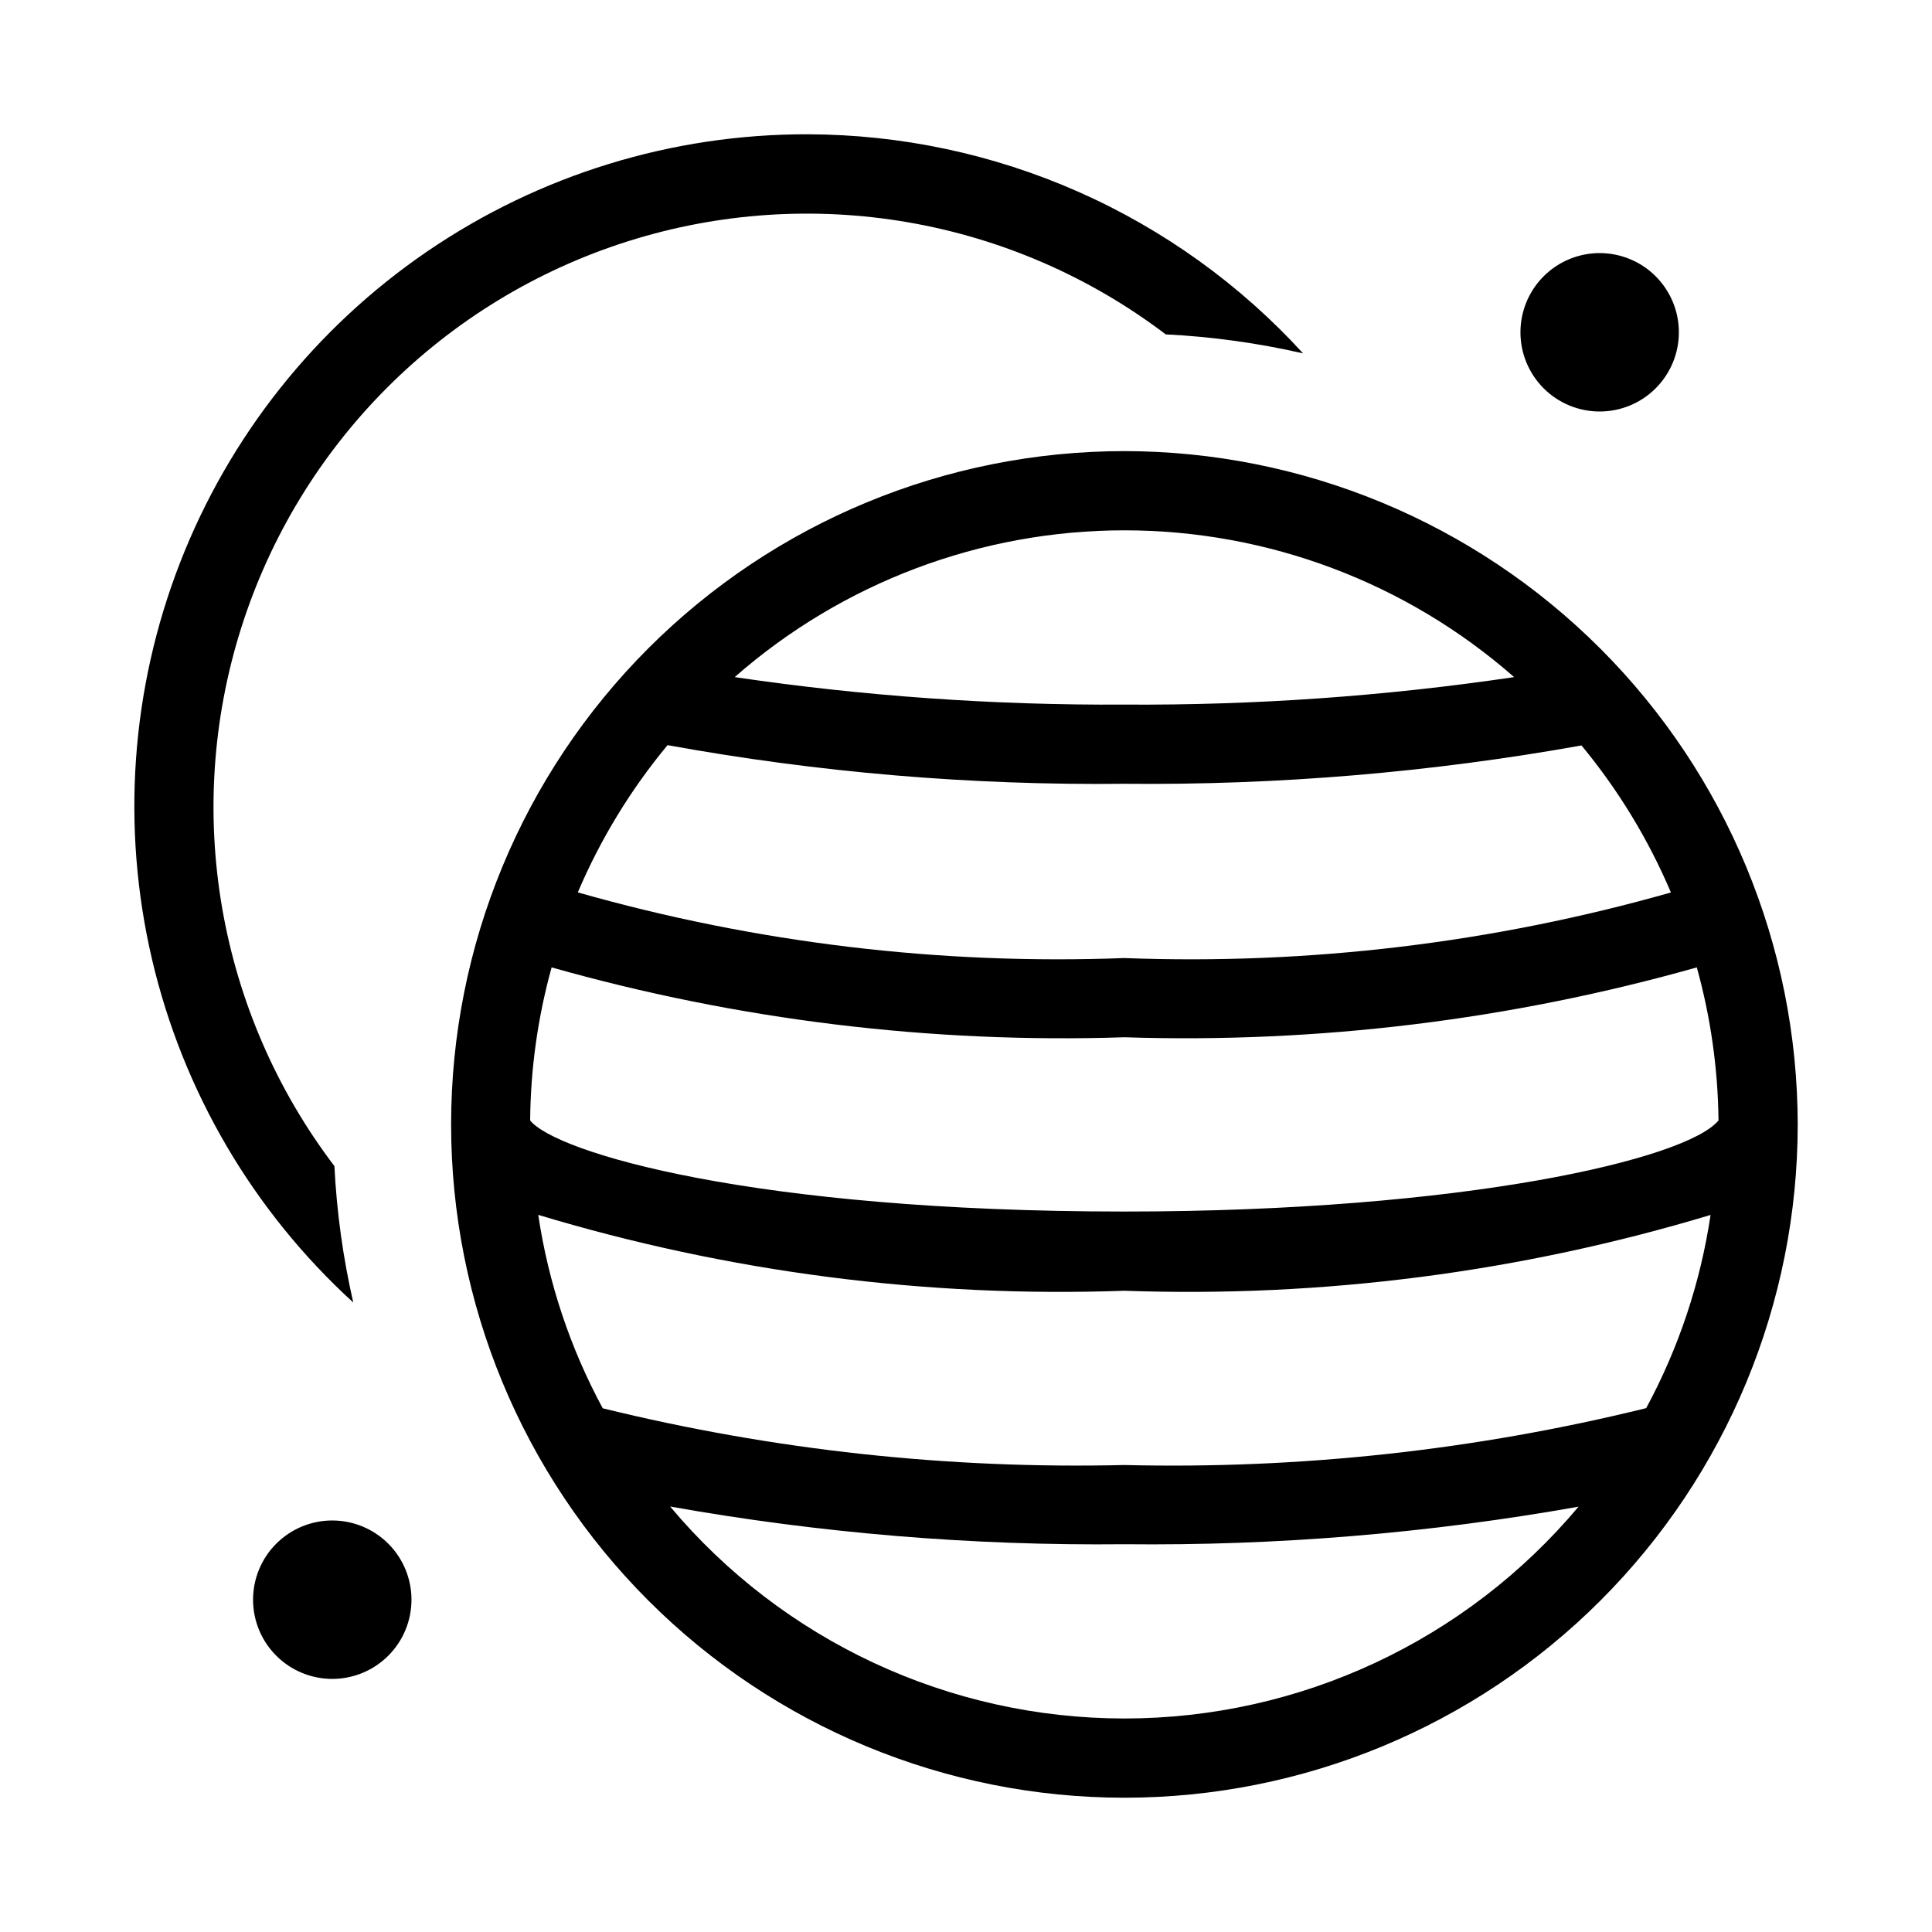 <?xml version="1.0" encoding="UTF-8"?>
<!-- Uploaded to: SVG Repo, www.svgrepo.com, Generator: SVG Repo Mixer Tools -->
<svg fill="#000000" width="800px" height="800px" version="1.1" viewBox="144 144 512 512" xmlns="http://www.w3.org/2000/svg">
 <path d="m441.98 263.55c-47.324 0-92.711 18.797-126.17 52.262-33.465 33.461-52.262 78.848-52.262 126.17 0 47.32 18.797 92.707 52.262 126.17 33.461 33.465 78.848 52.262 126.17 52.262 47.32 0 92.707-18.797 126.17-52.262 33.465-33.461 52.262-78.848 52.262-126.17-0.055-47.309-18.871-92.66-52.32-126.11-33.453-33.453-78.805-52.27-126.11-52.324zm0 20.992c38.004 0.004 74.711 13.828 103.28 38.898-34.188 5.062-68.715 7.496-103.28 7.285-34.562 0.195-69.09-2.238-103.28-7.285 28.566-25.07 65.273-38.895 103.28-38.898zm0 314.88v-0.004c-46.461-0.008-90.539-20.574-120.39-56.172 39.73 7.07 80.035 10.418 120.39 9.992 40.336 0.434 80.625-2.898 120.35-9.953-29.852 35.578-73.91 56.129-120.35 56.133zm138.27-82.246v-0.004c-45.219 11.141-91.719 16.207-138.27 15.074-46.547 1.117-93.039-3.934-138.25-15.031-8.633-15.965-14.418-33.312-17.09-51.262 50.324 15.191 102.81 21.984 155.34 20.109 52.531 1.875 105.01-4.914 155.34-20.09-2.676 17.926-8.449 35.254-17.066 51.199zm19.125-76.203c-8.398 10.18-67.176 24.098-157.44 24.098-98.328 0-150.6-15.617-157.44-24.141 0.113-13.711 2.027-27.344 5.688-40.559 49.344 13.953 100.55 20.199 151.8 18.516 51.211 1.664 102.38-4.582 151.69-18.516 3.672 13.227 5.606 26.875 5.75 40.602zm-157.4-43.078c-48.898 1.859-97.781-4.016-144.85-17.402 5.992-14.094 14.004-27.238 23.785-39.023 39.934 7.262 80.473 10.691 121.06 10.242 40.609 0.395 81.168-3.004 121.14-10.16 9.746 11.773 17.727 24.898 23.699 38.965-47.07 13.367-95.949 19.234-144.84 17.379zm125.95-144.84c-5.566 0-10.906-2.211-14.844-6.148-3.934-3.938-6.148-9.277-6.148-14.844s2.215-10.906 6.148-14.844c3.938-3.938 9.277-6.148 14.844-6.148 5.57 0 10.91 2.211 14.844 6.148 3.938 3.938 6.148 9.277 6.148 14.844s-2.211 10.906-6.148 14.844c-3.934 3.938-9.273 6.148-14.844 6.148zm-314.88 314.88c0 5.57-2.211 10.91-6.148 14.844-3.938 3.938-9.277 6.148-14.844 6.148s-10.906-2.211-14.844-6.148c-3.938-3.934-6.148-9.273-6.148-14.844 0-5.566 2.211-10.906 6.148-14.844 3.938-3.934 9.277-6.148 14.844-6.148s10.906 2.215 14.844 6.148c3.938 3.938 6.148 9.277 6.148 14.844zm104.96-388.35c24.715 0.055 49.152 5.242 71.762 15.238 22.605 9.996 42.891 24.578 59.562 42.824-11.961-2.738-24.141-4.426-36.398-5.035-40.727-30.91-93.934-40.094-142.66-24.625-48.73 15.469-86.898 53.656-102.34 102.39-15.445 48.738-6.234 101.94 24.691 142.65 0.609 12.172 2.281 24.27 4.996 36.148-26.543-24.23-45.133-55.922-53.324-90.914-8.195-34.992-5.609-71.645 7.418-105.14 13.023-33.496 35.879-62.266 65.559-82.527 29.68-20.266 64.797-31.074 100.74-31.008z"/>
</svg>